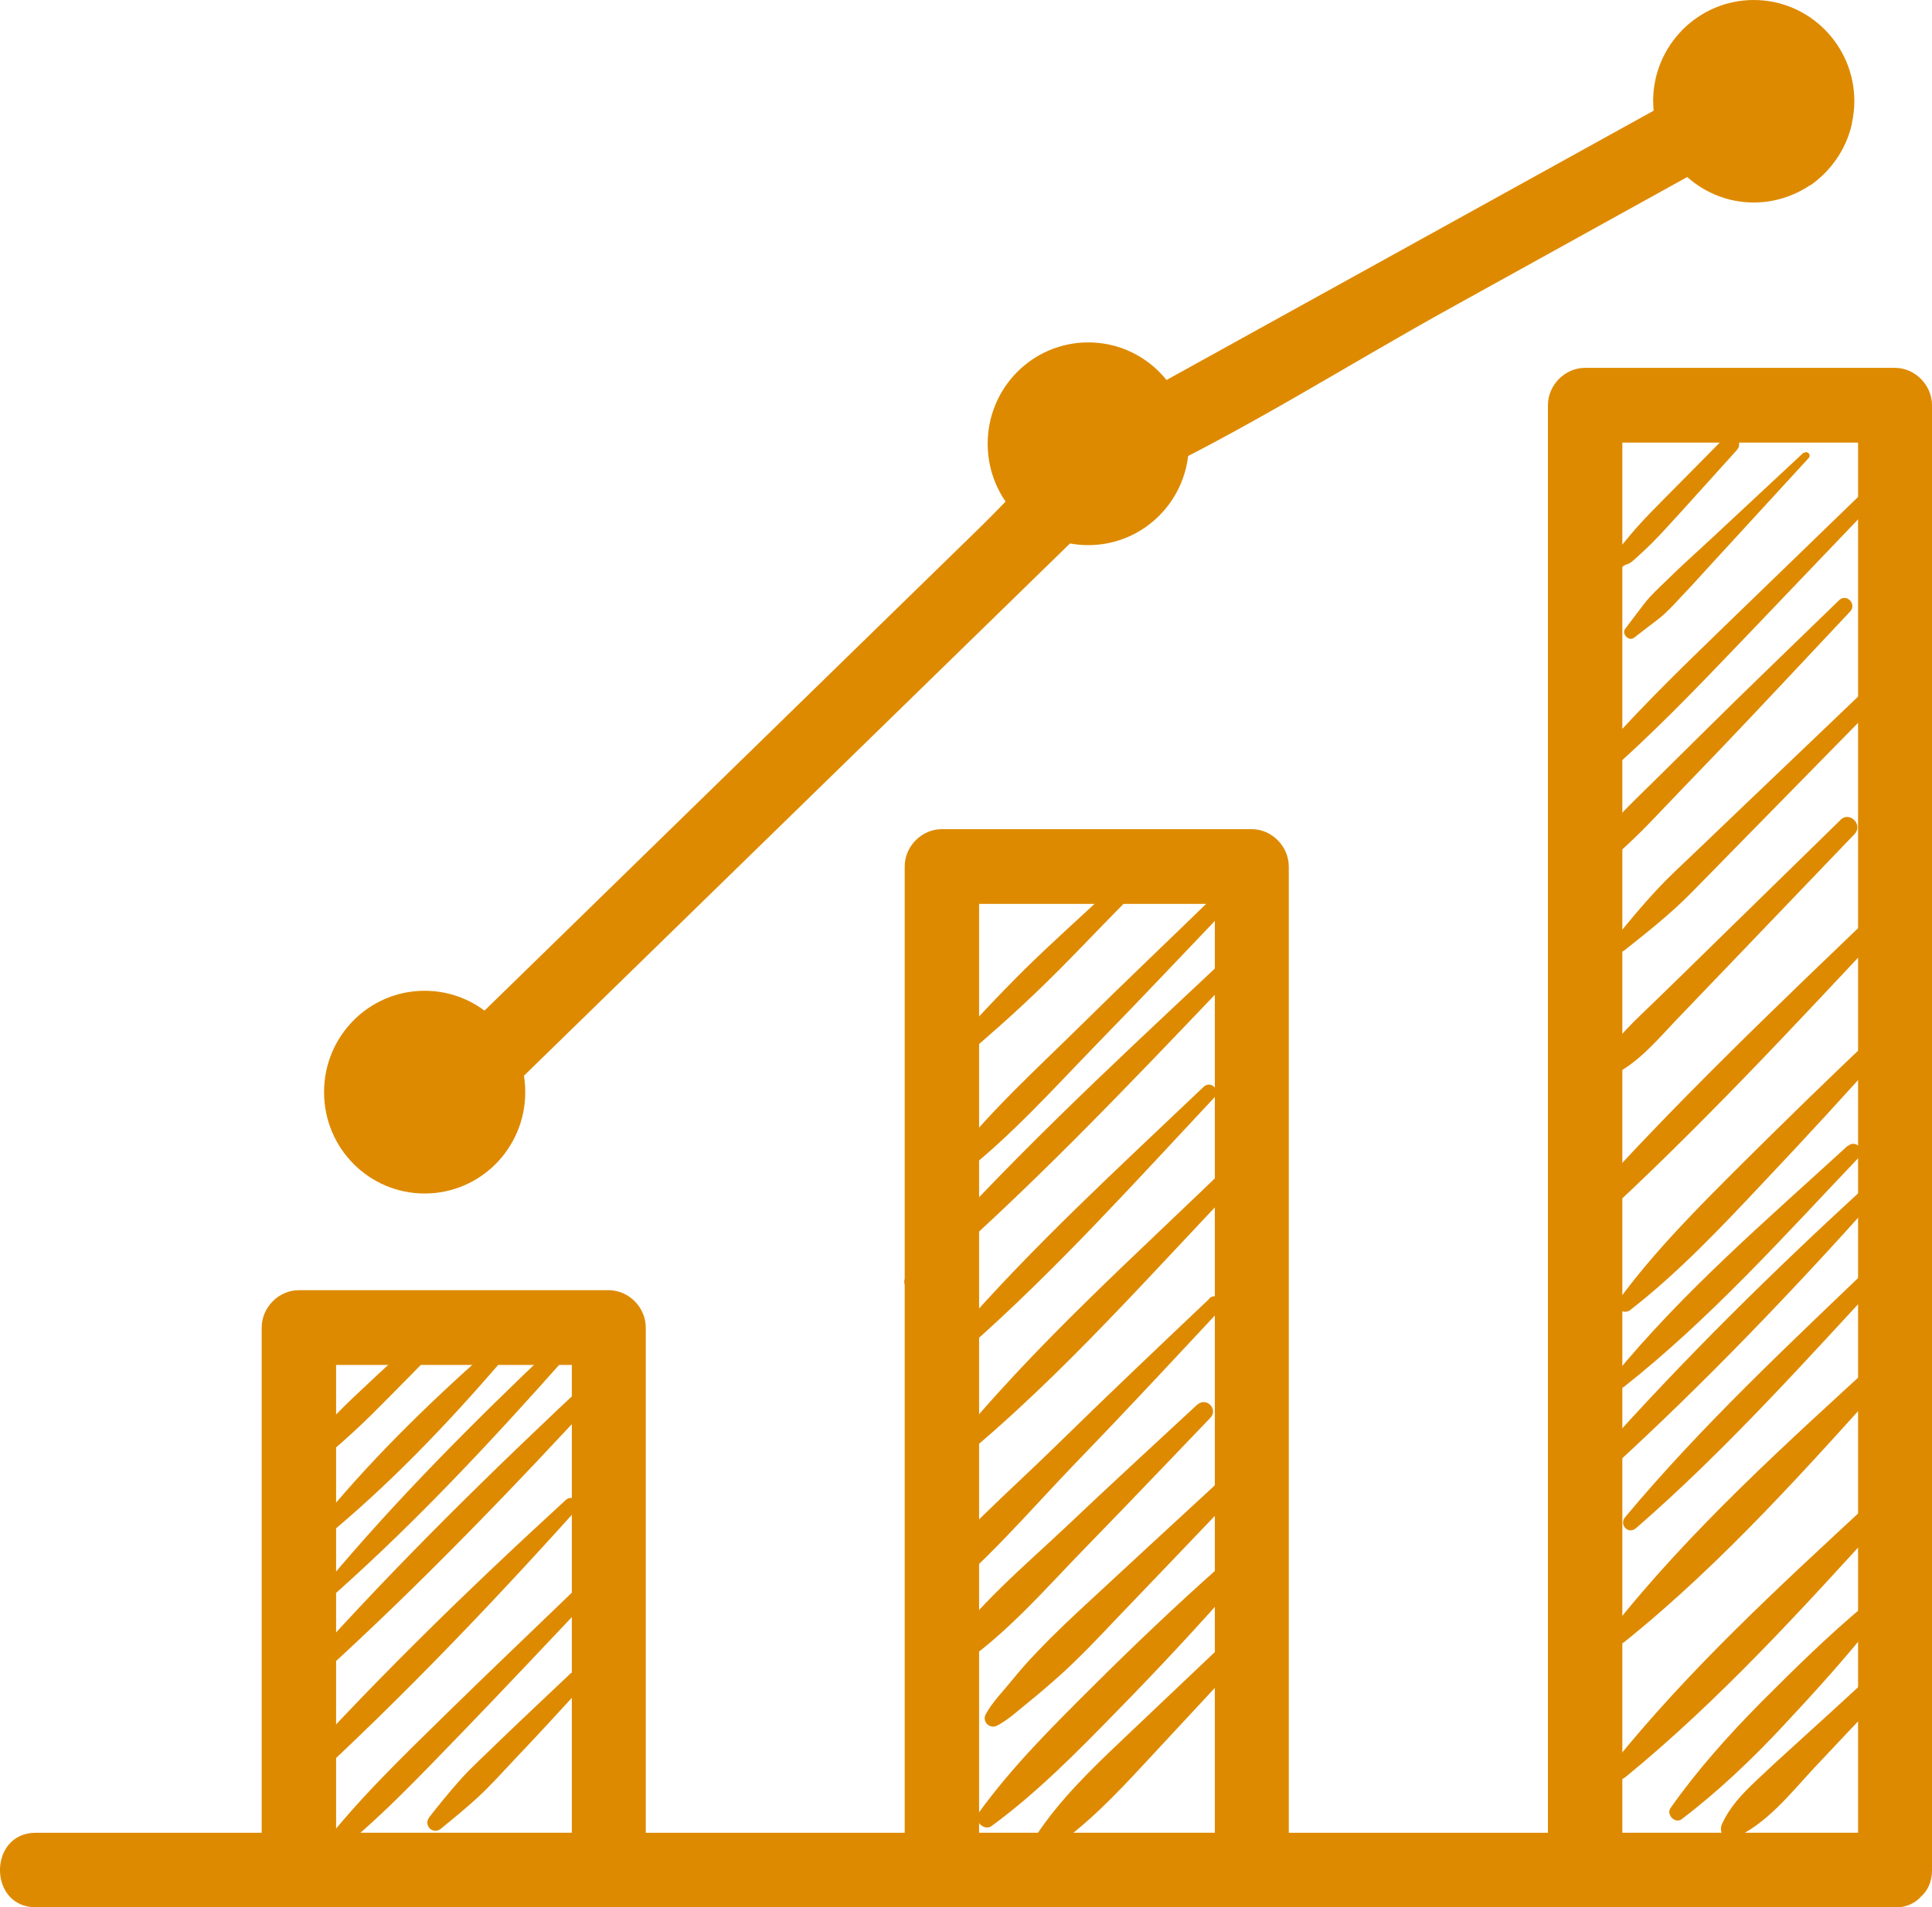 <svg width="158" height="156" viewBox="0 0 158 156" fill="none" xmlns="http://www.w3.org/2000/svg">
<g clip-path="url(#clip0_106_85)">
<path d="M152.806 149.906H2.92C-0.966 149.906 -0.985 156 2.92 156H79.218" fill="#DE8A00"/>
<path d="M49.798 149.906H24.453C25.458 150.918 26.463 151.931 27.486 152.963V108.585C26.482 109.597 25.477 110.61 24.453 111.641H49.798C48.793 110.629 47.788 109.616 46.765 108.585V152.963C46.765 156.879 52.812 156.898 52.812 152.963V108.585C52.812 106.942 51.428 105.528 49.779 105.528H24.434C22.804 105.528 21.401 106.923 21.401 108.585V152.963C21.401 154.605 22.785 156.019 24.434 156.019H49.779C53.665 156.019 53.684 149.925 49.779 149.925L49.798 149.906Z" fill="#DE8A00"/>
<path d="M102.383 149.906H77.038L80.071 152.962V70.874C79.067 71.886 78.062 72.899 77.038 73.93H102.383C101.378 72.918 100.373 71.906 99.35 70.874V152.962C99.35 156.878 105.397 156.897 105.397 152.962V70.874C105.397 69.231 104.013 67.817 102.364 67.817H77.019C75.389 67.817 73.986 69.212 73.986 70.874V152.962C73.986 154.605 75.37 156.019 77.019 156.019H102.364C106.25 156.019 106.269 149.925 102.364 149.925L102.383 149.906Z" fill="#DE8A00"/>
<path d="M154.986 149.906H129.642C130.646 150.918 131.651 151.931 132.675 152.962V33.145C131.67 34.157 130.665 35.169 129.642 36.201H154.986L151.953 33.145V152.962C151.953 156.878 158 156.898 158 152.962V33.145C158 31.502 156.616 30.088 154.967 30.088H129.623C127.993 30.088 126.59 31.483 126.59 33.145V152.962C126.59 154.605 127.974 156.019 129.623 156.019H154.967C158.853 156.019 158.872 149.925 154.967 149.925L154.986 149.906Z" fill="#DE8A00"/>
<path d="M35.619 108.088C33.401 110.113 31.183 112.138 29.003 114.201C26.823 116.265 24.814 118.519 22.881 120.811C22.426 121.346 23.108 121.996 23.639 121.575C25.989 119.703 28.302 117.774 30.444 115.653C32.567 113.533 34.671 111.393 36.757 109.215C37.477 108.47 36.396 107.4 35.638 108.088H35.619Z" fill="#DE8A00"/>
<path d="M39.922 110.476C34.842 114.966 29.932 119.78 25.686 125.071C25.25 125.625 25.913 126.294 26.463 125.855C31.714 121.556 36.472 116.589 40.908 111.451C41.495 110.782 40.605 109.884 39.941 110.476H39.922Z" fill="#DE8A00"/>
<path d="M45.286 110.094C38.784 116.265 32.453 122.588 26.69 129.485C26.216 130.039 26.937 130.784 27.486 130.287C34.178 124.327 40.282 117.774 46.234 111.069C46.822 110.4 45.912 109.483 45.267 110.094H45.286Z" fill="#DE8A00"/>
<path d="M48.604 112.482C40.491 120.066 32.548 127.822 25.136 136.113C24.53 136.782 25.459 137.718 26.122 137.106C34.349 129.637 42.045 121.632 49.571 113.456C50.177 112.807 49.249 111.87 48.604 112.482Z" fill="#DE8A00"/>
<path d="M46.272 122.684C37.913 130.344 29.799 138.253 22.274 146.735C21.686 147.404 22.577 148.302 23.24 147.709C31.657 140.125 39.524 131.949 47.106 123.524C47.618 122.951 46.841 122.168 46.272 122.684Z" fill="#DE8A00"/>
<path d="M47.182 129.867C43.6 133.325 39.979 136.763 36.415 140.259C32.833 143.774 29.269 147.194 26.179 151.186C25.724 151.779 26.406 152.447 26.975 151.989C30.937 148.894 34.311 145.283 37.818 141.673C41.287 138.081 44.699 134.452 48.13 130.822C48.737 130.192 47.808 129.255 47.182 129.867Z" fill="#DE8A00"/>
<path d="M46.556 136.972C44.585 138.845 42.595 140.698 40.642 142.589C39.694 143.525 38.69 144.423 37.78 145.416C36.851 146.448 35.979 147.518 35.126 148.607C34.576 149.294 35.41 150.116 36.074 149.562C37.116 148.702 38.159 147.862 39.145 146.945C40.149 146.008 41.078 144.977 42.026 143.964C43.903 141.997 45.741 139.991 47.58 137.985C48.206 137.297 47.239 136.323 46.556 136.953V136.972Z" fill="#DE8A00"/>
<path d="M90.668 72.861C88.393 74.982 86.061 77.064 83.843 79.242C81.626 81.439 79.502 83.712 77.417 86.043C76.886 86.635 77.683 87.437 78.289 86.921C80.678 84.896 83.009 82.852 85.246 80.674C87.483 78.516 89.606 76.223 91.805 74.007C92.544 73.262 91.426 72.154 90.668 72.861Z" fill="#DE8A00"/>
<path d="M99.273 73.32C95.615 76.873 91.918 80.388 88.298 83.96C84.658 87.552 80.867 90.972 77.739 95.022C77.189 95.747 78.004 96.569 78.725 96.015C82.743 92.863 86.156 89.042 89.719 85.374C93.283 81.725 96.771 78.019 100.297 74.332C100.941 73.664 99.956 72.651 99.273 73.301V73.32Z" fill="#DE8A00"/>
<path d="M99.368 79.204C90.686 87.342 81.967 95.442 74.119 104.421C73.607 105.013 74.384 105.777 74.972 105.28C83.995 97.524 92.184 88.87 100.411 80.254C101.074 79.567 100.07 78.554 99.368 79.204Z" fill="#DE8A00"/>
<path d="M98.44 88.889C91.54 95.46 84.526 101.86 78.252 109.062C77.626 109.769 78.574 110.743 79.294 110.113C86.441 103.789 92.791 96.721 99.312 89.767C99.862 89.194 99.028 88.335 98.44 88.889Z" fill="#DE8A00"/>
<path d="M101.207 94.582C93.113 102.491 84.526 109.998 77.417 118.843C76.962 119.416 77.645 120.123 78.213 119.646C86.99 112.482 94.44 103.809 102.288 95.671C102.97 94.964 101.909 93.875 101.207 94.582Z" fill="#DE8A00"/>
<path d="M98.894 106.235C94.743 110.171 90.592 114.106 86.497 118.118C82.516 122.034 78.081 125.778 74.706 130.268C74.005 131.204 75.578 132.121 76.28 131.185C76.621 130.726 76.981 130.306 77.341 129.866C77.929 129.16 77.038 128.262 76.337 128.854C75.901 129.217 75.484 129.58 75.029 129.924C75.332 130.459 75.635 130.974 75.939 131.509C80.393 128.109 84.109 123.658 87.995 119.627C91.975 115.52 95.88 111.317 99.785 107.133C100.354 106.522 99.482 105.624 98.876 106.216L98.894 106.235Z" fill="#DE8A00"/>
<path d="M97.909 114.889C94.326 118.213 90.725 121.518 87.18 124.88C83.692 128.166 79.901 131.318 77.152 135.273C76.678 135.941 77.607 136.839 78.27 136.4C82.27 133.725 85.474 129.962 88.829 126.523C92.241 123.027 95.597 119.493 98.99 115.959C99.653 115.252 98.648 114.24 97.928 114.889H97.909Z" fill="#DE8A00"/>
<path d="M99.254 121.575C95.994 124.575 92.752 127.574 89.492 130.592C87.9 132.063 86.288 133.553 84.791 135.139C84.051 135.903 83.35 136.705 82.686 137.527C81.985 138.386 81.151 139.227 80.62 140.201C80.279 140.813 80.943 141.462 81.549 141.137C82.478 140.66 83.293 139.877 84.108 139.227C84.942 138.558 85.739 137.871 86.535 137.164C88.203 135.674 89.757 134.031 91.293 132.407C94.345 129.217 97.415 126.026 100.467 122.817C101.245 121.996 100.069 120.811 99.235 121.575H99.254Z" fill="#DE8A00"/>
<path d="M99.653 128.223C96.127 131.356 92.715 134.604 89.379 137.928C86.08 141.213 82.763 144.499 80.033 148.282C79.578 148.912 80.488 149.81 81.095 149.352C84.848 146.601 88.127 143.257 91.369 139.933C94.667 136.571 97.89 133.113 100.999 129.579C101.814 128.662 100.582 127.421 99.672 128.242L99.653 128.223Z" fill="#DE8A00"/>
<path d="M99.577 134.91C96.999 137.355 94.402 139.82 91.824 142.265C89.227 144.729 86.706 147.155 84.715 150.155C84.241 150.861 85.17 151.798 85.872 151.32C88.848 149.314 91.255 146.773 93.682 144.156C96.108 141.539 98.534 138.941 100.961 136.324C101.833 135.388 100.487 134.031 99.558 134.91H99.577Z" fill="#DE8A00"/>
<path d="M141.034 35.8C139.442 37.424 137.849 39.029 136.238 40.653C135.461 41.436 134.684 42.219 133.944 43.041C133.565 43.461 133.205 43.9 132.845 44.34C132.674 44.55 132.466 44.779 132.314 45.008C132.181 45.237 132.162 45.467 132.011 45.696C131.764 46.097 132.276 46.651 132.674 46.364C132.788 46.288 132.807 46.25 132.902 46.212C132.996 46.154 133.129 46.154 133.243 46.078C133.489 45.944 133.698 45.734 133.906 45.543C134.323 45.161 134.74 44.779 135.139 44.378C135.935 43.575 136.693 42.716 137.47 41.875C138.987 40.194 140.522 38.494 142.039 36.813C142.645 36.144 141.678 35.151 141.034 35.8Z" fill="#DE8A00"/>
<path d="M147.498 37.023C144.977 39.372 142.456 41.722 139.935 44.072C138.703 45.218 137.452 46.326 136.257 47.511C135.651 48.103 135.006 48.676 134.495 49.344C133.964 50.032 133.433 50.739 132.902 51.446C132.599 51.847 133.205 52.477 133.623 52.172C134.286 51.656 134.949 51.14 135.613 50.644C136.276 50.128 136.845 49.497 137.414 48.886C138.608 47.644 139.745 46.345 140.921 45.084C143.252 42.544 145.584 40.003 147.916 37.462C148.162 37.195 147.783 36.812 147.517 37.061L147.498 37.023Z" fill="#DE8A00"/>
<path d="M152.502 40.117C148.673 43.824 144.844 47.53 141.015 51.236C137.167 54.961 133.376 58.648 129.907 62.717C129.3 63.424 130.286 64.455 130.93 63.748C131.252 63.405 131.556 63.08 131.878 62.736C132.447 62.125 131.613 61.361 130.987 61.838C130.627 62.125 130.267 62.411 129.888 62.698C130.229 63.042 130.57 63.386 130.911 63.729C134.968 60.233 138.626 56.413 142.323 52.554C146 48.695 149.697 44.855 153.374 40.996C153.943 40.404 153.071 39.506 152.464 40.079L152.502 40.117Z" fill="#DE8A00"/>
<path d="M150.399 49.096C146.626 52.764 142.835 56.394 139.101 60.1C137.262 61.915 135.423 63.749 133.566 65.563C131.67 67.436 129.945 69.499 128.258 71.562C128.599 71.829 128.959 72.097 129.3 72.364C129.528 72.001 129.774 71.619 130.002 71.256C130.343 70.721 129.547 70.11 129.13 70.588C128.846 70.912 128.542 71.237 128.258 71.562C127.689 72.212 128.542 73.052 129.187 72.498C131.177 70.836 133.149 69.136 134.949 67.264C136.788 65.334 138.646 63.405 140.485 61.494C144.124 57.693 147.707 53.834 151.309 50.013C151.877 49.402 150.986 48.504 150.399 49.096Z" fill="#DE8A00"/>
<path d="M152.465 56.49C148.977 59.814 145.508 63.138 142.02 66.462C140.333 68.085 138.646 69.69 136.94 71.314C135.139 73.033 133.566 74.944 131.992 76.873C131.499 77.484 132.239 78.21 132.845 77.733C134.741 76.224 136.636 74.734 138.324 73.014C140.011 71.295 141.698 69.576 143.385 67.856C146.759 64.418 150.133 60.979 153.508 57.54C154.171 56.872 153.147 55.84 152.465 56.49Z" fill="#DE8A00"/>
<path d="M150.512 67.072C147.138 70.358 143.782 73.663 140.408 76.949C138.778 78.553 137.129 80.158 135.499 81.744C133.83 83.387 131.935 84.953 130.949 87.131C130.684 87.723 131.215 88.277 131.802 87.991C133.906 86.997 135.423 85.183 136.996 83.52C138.626 81.82 140.257 80.12 141.887 78.42C145.147 75.019 148.408 71.619 151.668 68.219C152.389 67.454 151.27 66.327 150.512 67.053V67.072Z" fill="#DE8A00"/>
<path d="M153.508 74.427C145.186 82.413 136.807 90.379 129.13 98.995C128.41 99.816 129.623 101.02 130.324 100.198C130.836 99.606 131.31 98.995 131.803 98.403C132.144 97.982 131.708 97.218 131.177 97.581C130.552 98.001 129.926 98.422 129.301 98.861C129.642 99.3 129.983 99.759 130.324 100.198C138.836 92.423 146.702 83.941 154.588 75.516C155.252 74.81 154.228 73.759 153.527 74.447L153.508 74.427Z" fill="#DE8A00"/>
<path d="M153.47 84.514C149.736 88.01 146.096 91.583 142.456 95.193C138.893 98.747 135.31 102.319 132.334 106.388C131.879 107.019 132.808 107.553 133.319 107.152C137.3 104.057 140.788 100.351 144.238 96.683C147.707 93.016 151.119 89.309 154.475 85.527C155.081 84.839 154.152 83.884 153.47 84.514Z" fill="#DE8A00"/>
<path d="M151.099 93.722C144.503 99.759 137.66 105.624 131.973 112.559C131.48 113.17 132.219 113.896 132.826 113.418C139.858 107.859 145.868 101.135 152.028 94.659C152.616 94.047 151.725 93.168 151.118 93.742L151.099 93.722Z" fill="#DE8A00"/>
<path d="M152.522 97.084C144.958 104.019 137.641 111.221 130.817 118.881C131.177 119.244 131.556 119.626 131.916 119.989C132.542 119.244 133.167 118.499 133.793 117.773C134.324 117.143 133.49 116.283 132.883 116.856C132.182 117.525 131.499 118.193 130.798 118.881C130.078 119.588 131.158 120.677 131.897 119.989C139.461 113.055 146.569 105.642 153.413 97.982C153.962 97.371 153.128 96.511 152.503 97.065L152.522 97.084Z" fill="#DE8A00"/>
<path d="M153.584 102.969C146.475 109.808 139.234 116.513 132.902 124.097C132.391 124.728 133.168 125.53 133.793 124.995C141.243 118.519 147.802 111.145 154.513 103.905C155.081 103.293 154.209 102.396 153.603 102.988L153.584 102.969Z" fill="#DE8A00"/>
<path d="M153.848 110.954C146.171 117.984 138.285 125.052 131.802 133.248L132.845 134.298C133.148 133.916 133.451 133.534 133.736 133.171C134.209 132.579 133.508 131.872 132.92 132.35C132.541 132.655 132.162 132.961 131.802 133.248C131.063 133.84 132.105 134.891 132.845 134.298C140.977 127.765 147.991 119.818 154.967 112.081C155.649 111.317 154.606 110.266 153.848 110.954Z" fill="#DE8A00"/>
<path d="M152.844 122.97C145.546 129.732 138.134 136.514 131.878 144.308C131.291 145.053 132.181 145.951 132.921 145.359C140.636 139.055 147.384 131.604 154.095 124.23C154.853 123.39 153.697 122.225 152.863 122.989L152.844 122.97Z" fill="#DE8A00"/>
<path d="M152.483 131.299C149.507 133.782 146.796 136.457 144.048 139.207C141.375 141.901 138.797 144.786 136.617 147.881C136.238 148.415 136.996 149.199 137.527 148.797C140.541 146.505 143.327 143.85 145.905 141.08C148.54 138.252 151.137 135.406 153.507 132.349C154.076 131.604 153.204 130.687 152.464 131.299H152.483Z" fill="#DE8A00"/>
<path d="M153.204 136.84C151.062 138.845 148.882 140.813 146.721 142.781C145.641 143.755 144.579 144.729 143.536 145.723C142.437 146.773 141.432 147.824 140.807 149.238C140.56 149.773 140.996 150.709 141.698 150.403C144.427 149.257 146.38 146.735 148.351 144.615C150.38 142.456 152.427 140.278 154.493 138.139C155.308 137.298 154.057 136.037 153.204 136.84Z" fill="#DE8A00"/>
<path d="M151.441 10.105C150.986 12.188 149.735 13.964 148.048 15.149H148.029C146.285 14.022 144.56 12.914 142.816 11.806C141.205 12.704 139.594 13.582 137.982 14.48C131.632 17.995 125.282 21.51 118.931 25.025C110.306 29.782 101.776 35.246 92.848 39.429C92.696 39.487 92.601 39.544 92.506 39.582C92.506 39.582 92.487 39.582 92.487 39.601C91.767 40.251 91.085 40.939 90.402 41.626C87.312 44.645 84.204 47.663 81.114 50.681C67.162 64.283 53.21 77.885 39.258 91.487C36.472 94.219 32.188 89.92 34.993 87.169C41.23 81.094 47.467 75.019 53.684 68.945C62.48 60.367 71.275 51.789 80.071 43.212C83.597 39.773 86.858 35.8 91.18 33.412C105.871 25.293 120.543 17.174 135.234 9.055C137.281 7.928 139.347 6.781 141.394 5.654C142.342 5.138 143.537 5.062 144.446 5.654C146.778 7.144 149.11 8.615 151.441 10.105Z" fill="#DE8A00"/>
<path d="M151.649 8.272C151.649 8.902 151.573 9.514 151.441 10.106C150.986 12.188 149.735 13.965 148.048 15.149H148.029C146.721 16.028 145.128 16.563 143.422 16.563C141.356 16.563 139.442 15.78 137.982 14.48C136.465 13.124 135.442 11.214 135.233 9.055C135.233 8.807 135.195 8.539 135.195 8.272C135.195 3.706 138.892 0 143.422 0C147.953 0 151.649 3.706 151.649 8.272Z" fill="#DE8A00"/>
<path d="M97.226 36.297C97.226 40.882 93.549 44.588 88.999 44.588C84.45 44.588 80.772 40.882 80.772 36.297C80.772 31.712 84.45 28.006 88.999 28.006C93.549 28.006 97.226 31.712 97.226 36.297Z" fill="#DE8A00"/>
<path d="M42.955 89.328C42.955 93.913 39.278 97.619 34.728 97.619C30.178 97.619 26.501 93.913 26.501 89.328C26.501 84.743 30.178 81.037 34.728 81.037C39.278 81.037 42.955 84.743 42.955 89.328Z" fill="#DE8A00"/>
<path d="M139.385 150.46H99.482V156H139.385V150.46Z" fill="#DE8A00"/>
</g>
<defs>
<clipPath id="clip0_106_85">
<rect width="158" height="156" fill="white"/>
</clipPath>
</defs>
</svg>

